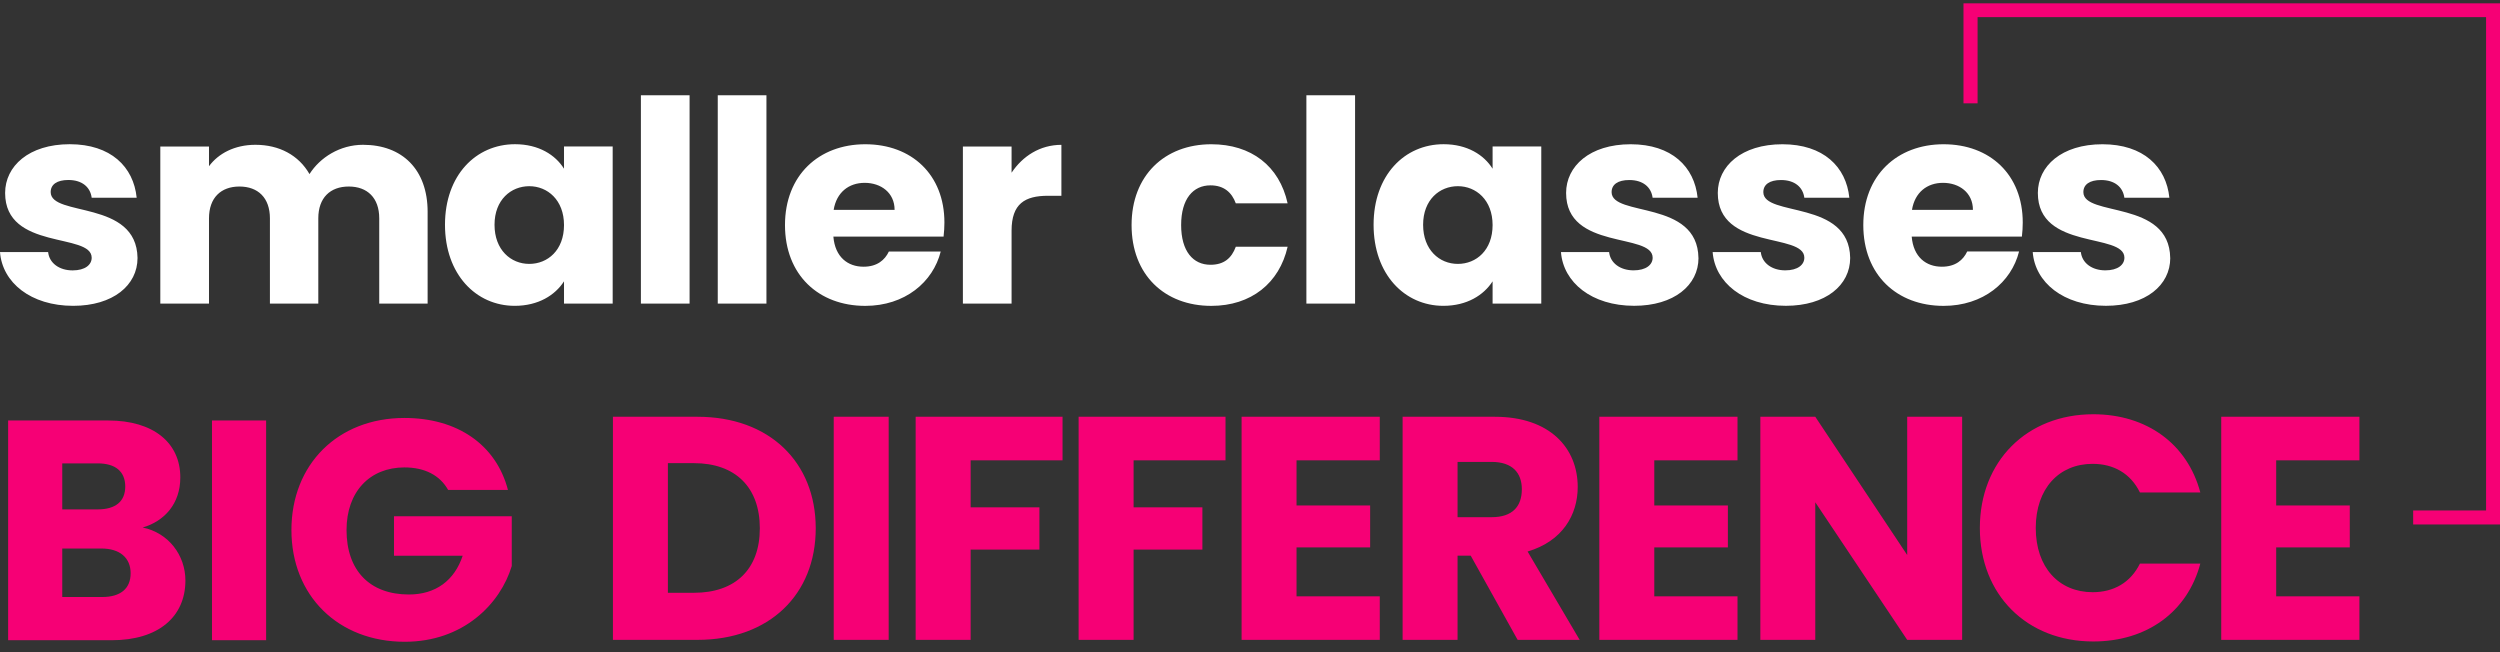 <svg width="184" height="48" viewBox="0 0 184 48" fill="none" xmlns="http://www.w3.org/2000/svg">
<rect x="0" y="0" width="184" height="48" fill="#333333" stroke="none"/>
<g clip-path="url(#clip0_731_13344)">
<path d="M74.452 16.978C74.452 14.989 75.437 14.409 77.133 14.409H78.119V10.66C76.547 10.66 75.269 11.489 74.452 12.71V10.784H70.869V22.346H74.452V16.981V16.978ZM69.235 18.511H65.421C65.128 19.133 64.561 19.63 63.556 19.63C62.403 19.63 61.461 18.927 61.336 17.413H69.447C69.487 17.061 69.509 16.71 69.509 16.377C69.509 12.855 67.099 10.617 63.684 10.617C60.269 10.617 57.775 12.896 57.775 16.565C57.775 20.234 60.248 22.512 63.684 22.512C66.596 22.512 68.67 20.77 69.237 18.513M63.641 13.457C64.835 13.457 65.842 14.181 65.842 15.445H61.358C61.567 14.16 62.468 13.457 63.641 13.457ZM52.827 22.343H56.41V7.013H52.827V22.346V22.343ZM47.17 22.343H50.753V7.013H47.17V22.346V22.343ZM41.511 16.565C41.511 18.409 40.316 19.423 38.954 19.423C37.591 19.423 36.397 18.387 36.397 16.543C36.397 14.699 37.613 13.704 38.954 13.704C40.294 13.704 41.511 14.718 41.511 16.562M32.751 16.543C32.751 20.191 35.034 22.509 37.884 22.509C39.624 22.509 40.859 21.723 41.511 20.706V22.343H45.093V10.781H41.511V12.418C40.881 11.403 39.646 10.614 37.906 10.614C35.034 10.614 32.751 12.893 32.751 16.541M27.912 22.343H31.473V15.588C31.473 12.48 29.608 10.657 26.717 10.657C25.021 10.657 23.552 11.589 22.779 12.812C21.983 11.425 20.558 10.657 18.797 10.657C17.266 10.657 16.072 11.299 15.382 12.233V10.784H11.799V22.346H15.382V16.068C15.382 14.554 16.262 13.728 17.624 13.728C18.987 13.728 19.866 14.557 19.866 16.068V22.346H23.427V16.068C23.427 14.554 24.307 13.728 25.67 13.728C27.032 13.728 27.912 14.557 27.912 16.068V22.346V22.343ZM10.122 18.988C10.059 14.678 3.73 15.985 3.73 14.138C3.73 13.58 4.191 13.247 5.03 13.247C6.037 13.247 6.645 13.765 6.748 14.552H10.059C9.829 12.273 8.151 10.614 5.136 10.614C2.12 10.614 0.377 12.233 0.377 14.203C0.377 18.451 6.748 17.104 6.748 18.969C6.748 19.487 6.265 19.901 5.345 19.901C4.359 19.901 3.626 19.361 3.542 18.553H0C0.168 20.792 2.264 22.509 5.385 22.509C8.319 22.509 10.122 20.996 10.122 18.988Z" fill="white"/>
<path d="M159.728 18.988C159.666 14.678 153.336 15.985 153.336 14.141C153.336 13.58 153.797 13.25 154.636 13.25C155.643 13.25 156.248 13.768 156.354 14.554H159.666C159.435 12.276 157.76 10.617 154.742 10.617C151.724 10.617 149.986 12.233 149.986 14.2C149.986 18.449 156.357 17.101 156.357 18.967C156.357 19.485 155.874 19.898 154.954 19.898C153.968 19.898 153.236 19.358 153.151 18.551H149.609C149.777 20.789 151.873 22.507 154.994 22.507C157.929 22.507 159.731 20.993 159.731 18.985M148.599 18.51H144.786C144.493 19.133 143.928 19.63 142.921 19.63C141.767 19.63 140.826 18.926 140.701 17.413H148.811C148.852 17.061 148.874 16.709 148.874 16.377C148.874 12.855 146.463 10.617 143.049 10.617C139.634 10.617 137.139 12.896 137.139 16.564C137.139 20.233 139.612 22.512 143.049 22.512C145.961 22.512 148.035 20.773 148.602 18.513M143.005 13.457C144.2 13.457 145.207 14.181 145.207 15.445H140.722C140.931 14.16 141.833 13.457 143.005 13.457ZM136.173 18.988C136.111 14.678 129.781 15.985 129.781 14.141C129.781 13.58 130.242 13.25 131.081 13.25C132.085 13.25 132.693 13.768 132.799 14.554H136.111C135.88 12.276 134.203 10.617 131.187 10.617C128.171 10.617 126.429 12.233 126.429 14.2C126.429 18.449 132.799 17.101 132.799 18.967C132.799 19.485 132.316 19.898 131.396 19.898C130.411 19.898 129.678 19.358 129.594 18.551H126.051C126.22 20.789 128.315 22.507 131.437 22.507C134.371 22.507 136.173 20.993 136.173 18.985M125.006 18.988C124.944 14.678 118.614 15.985 118.614 14.141C118.614 13.58 119.076 13.25 119.914 13.25C120.921 13.25 121.529 13.768 121.632 14.554H124.944C124.713 12.276 123.036 10.617 120.02 10.617C117.004 10.617 115.265 12.233 115.265 14.2C115.265 18.449 121.635 17.101 121.635 18.967C121.635 19.485 121.152 19.898 120.232 19.898C119.247 19.898 118.514 19.358 118.43 18.551H114.887C115.056 20.789 117.151 22.507 120.273 22.507C123.207 22.507 125.009 20.993 125.009 18.985M109.855 16.564C109.855 18.408 108.661 19.423 107.298 19.423C105.935 19.423 104.741 18.387 104.741 16.543C104.741 14.699 105.957 13.703 107.298 13.703C108.639 13.703 109.855 14.718 109.855 16.562M101.096 16.543C101.096 20.191 103.378 22.509 106.229 22.509C107.968 22.509 109.203 21.723 109.855 20.706V22.343H113.438V10.781H109.855V12.418C109.225 11.403 107.99 10.614 106.25 10.614C103.378 10.614 101.096 12.893 101.096 16.54M96.15 22.343H99.733V7.012H96.15V22.346V22.343ZM83.284 16.564C83.284 20.231 85.716 22.512 89.153 22.512C92.087 22.512 94.161 20.835 94.769 18.161H90.955C90.64 19.012 90.076 19.487 89.09 19.487C87.812 19.487 86.932 18.491 86.932 16.564C86.932 14.637 87.812 13.642 89.09 13.642C90.076 13.642 90.662 14.16 90.955 14.967H94.769C94.161 12.211 92.087 10.617 89.153 10.617C85.716 10.617 83.284 12.917 83.284 16.564Z" fill="white"/>
<path d="M29.766 30.762C24.872 30.762 21.449 34.171 21.449 39.01C21.449 43.849 24.896 47.234 29.79 47.234C34.101 47.234 36.826 44.445 37.665 41.659V37.996H28.998V40.9H34.055C33.449 42.719 32.073 43.755 30.094 43.755C27.228 43.755 25.505 42.005 25.505 39.01C25.505 36.2 27.206 34.402 29.769 34.402C31.259 34.402 32.377 34.979 32.983 36.06H37.385C36.522 32.743 33.68 30.762 29.766 30.762ZM15.603 47.121H19.587V30.948H15.603V47.121ZM13.646 42.719C13.646 40.875 12.411 39.217 10.5 38.825C12.085 38.363 13.271 37.096 13.271 35.14C13.271 32.582 11.29 30.948 7.959 30.948H0.598V47.121H8.217C11.664 47.121 13.646 45.392 13.646 42.722M9.218 35.808C9.218 36.914 8.496 37.491 7.191 37.491H4.582V34.104H7.191C8.496 34.104 9.218 34.702 9.218 35.808ZM9.615 42.191C9.615 43.342 8.847 43.94 7.519 43.94H4.582V40.371H7.47C8.798 40.371 9.615 41.039 9.615 42.191Z" fill="#F60075"/>
<path d="M173.653 30.674H163.482V47.094H173.653V43.889H167.527V40.288H172.944V37.201H167.527V33.878H173.653V30.674ZM145.717 38.862C145.717 43.774 149.169 47.212 154.066 47.212C158.015 47.212 160.996 45.035 161.943 41.482H157.497C156.81 42.886 155.556 43.586 154.02 43.586C151.536 43.586 149.832 41.761 149.832 38.862C149.832 35.964 151.534 34.139 154.02 34.139C155.556 34.139 156.81 34.839 157.497 36.243H161.943C160.996 32.687 158.015 30.489 154.066 30.489C149.169 30.489 145.717 33.951 145.717 38.862ZM140.37 30.674V40.849L133.605 30.674H129.561V47.094H133.605V36.968L140.37 47.094H144.414V30.674H140.37ZM127.881 30.674H117.71V47.094H127.881V43.889H121.755V40.288H127.172V37.201H121.755V33.878H127.881V30.674ZM103.232 30.674V47.094H107.276V40.897H108.245L111.698 47.094H116.263L112.431 40.591C114.985 39.842 116.12 37.902 116.12 35.843C116.12 32.99 114.087 30.674 110.018 30.674H103.229H103.232ZM112.007 36.007C112.007 37.292 111.299 38.065 109.784 38.065H107.276V33.996H109.784C111.299 33.996 112.007 34.791 112.007 36.007ZM101.552 30.674H91.381V47.094H101.552V43.889H95.425V40.288H100.843V37.201H95.425V33.878H101.552V30.674ZM79.389 47.094H83.433V40.451H88.496V37.341H83.433V33.878H90.198V30.674H79.386V47.094H79.389ZM67.394 47.094H71.439V40.451H76.501V37.341H71.439V33.878H78.203V30.674H67.392V47.094H67.394ZM61.363 47.094H65.407V30.674H61.363V47.094ZM49.157 43.632V34.088H51.073C54.124 34.088 55.923 35.864 55.923 38.881C55.923 41.898 54.127 43.629 51.073 43.629H49.157V43.632ZM51.334 30.674H45.112V47.094H51.334C56.632 47.094 60.038 43.75 60.038 38.884C60.038 34.018 56.632 30.674 51.334 30.674Z" fill="#F60075"/>
<path d="M183.729 38.32H177.89V37.853H183.256V0.979H145.269V7.326H144.794V0.512H183.729V38.32Z" fill="#F60075"/>
<path d="M183.729 38.32H177.89V37.853H183.256V0.979H145.269V7.326H144.794V0.512H183.729V38.32Z" stroke="#F60075" stroke-width="0.563" stroke-miterlimit="10"/>
</g>
<defs>
<clipPath id="clip0_731_13344">
<rect width="184" height="46.993" fill="white" transform="translate(0 0.244)"/>
</clipPath>
</defs>
</svg>
